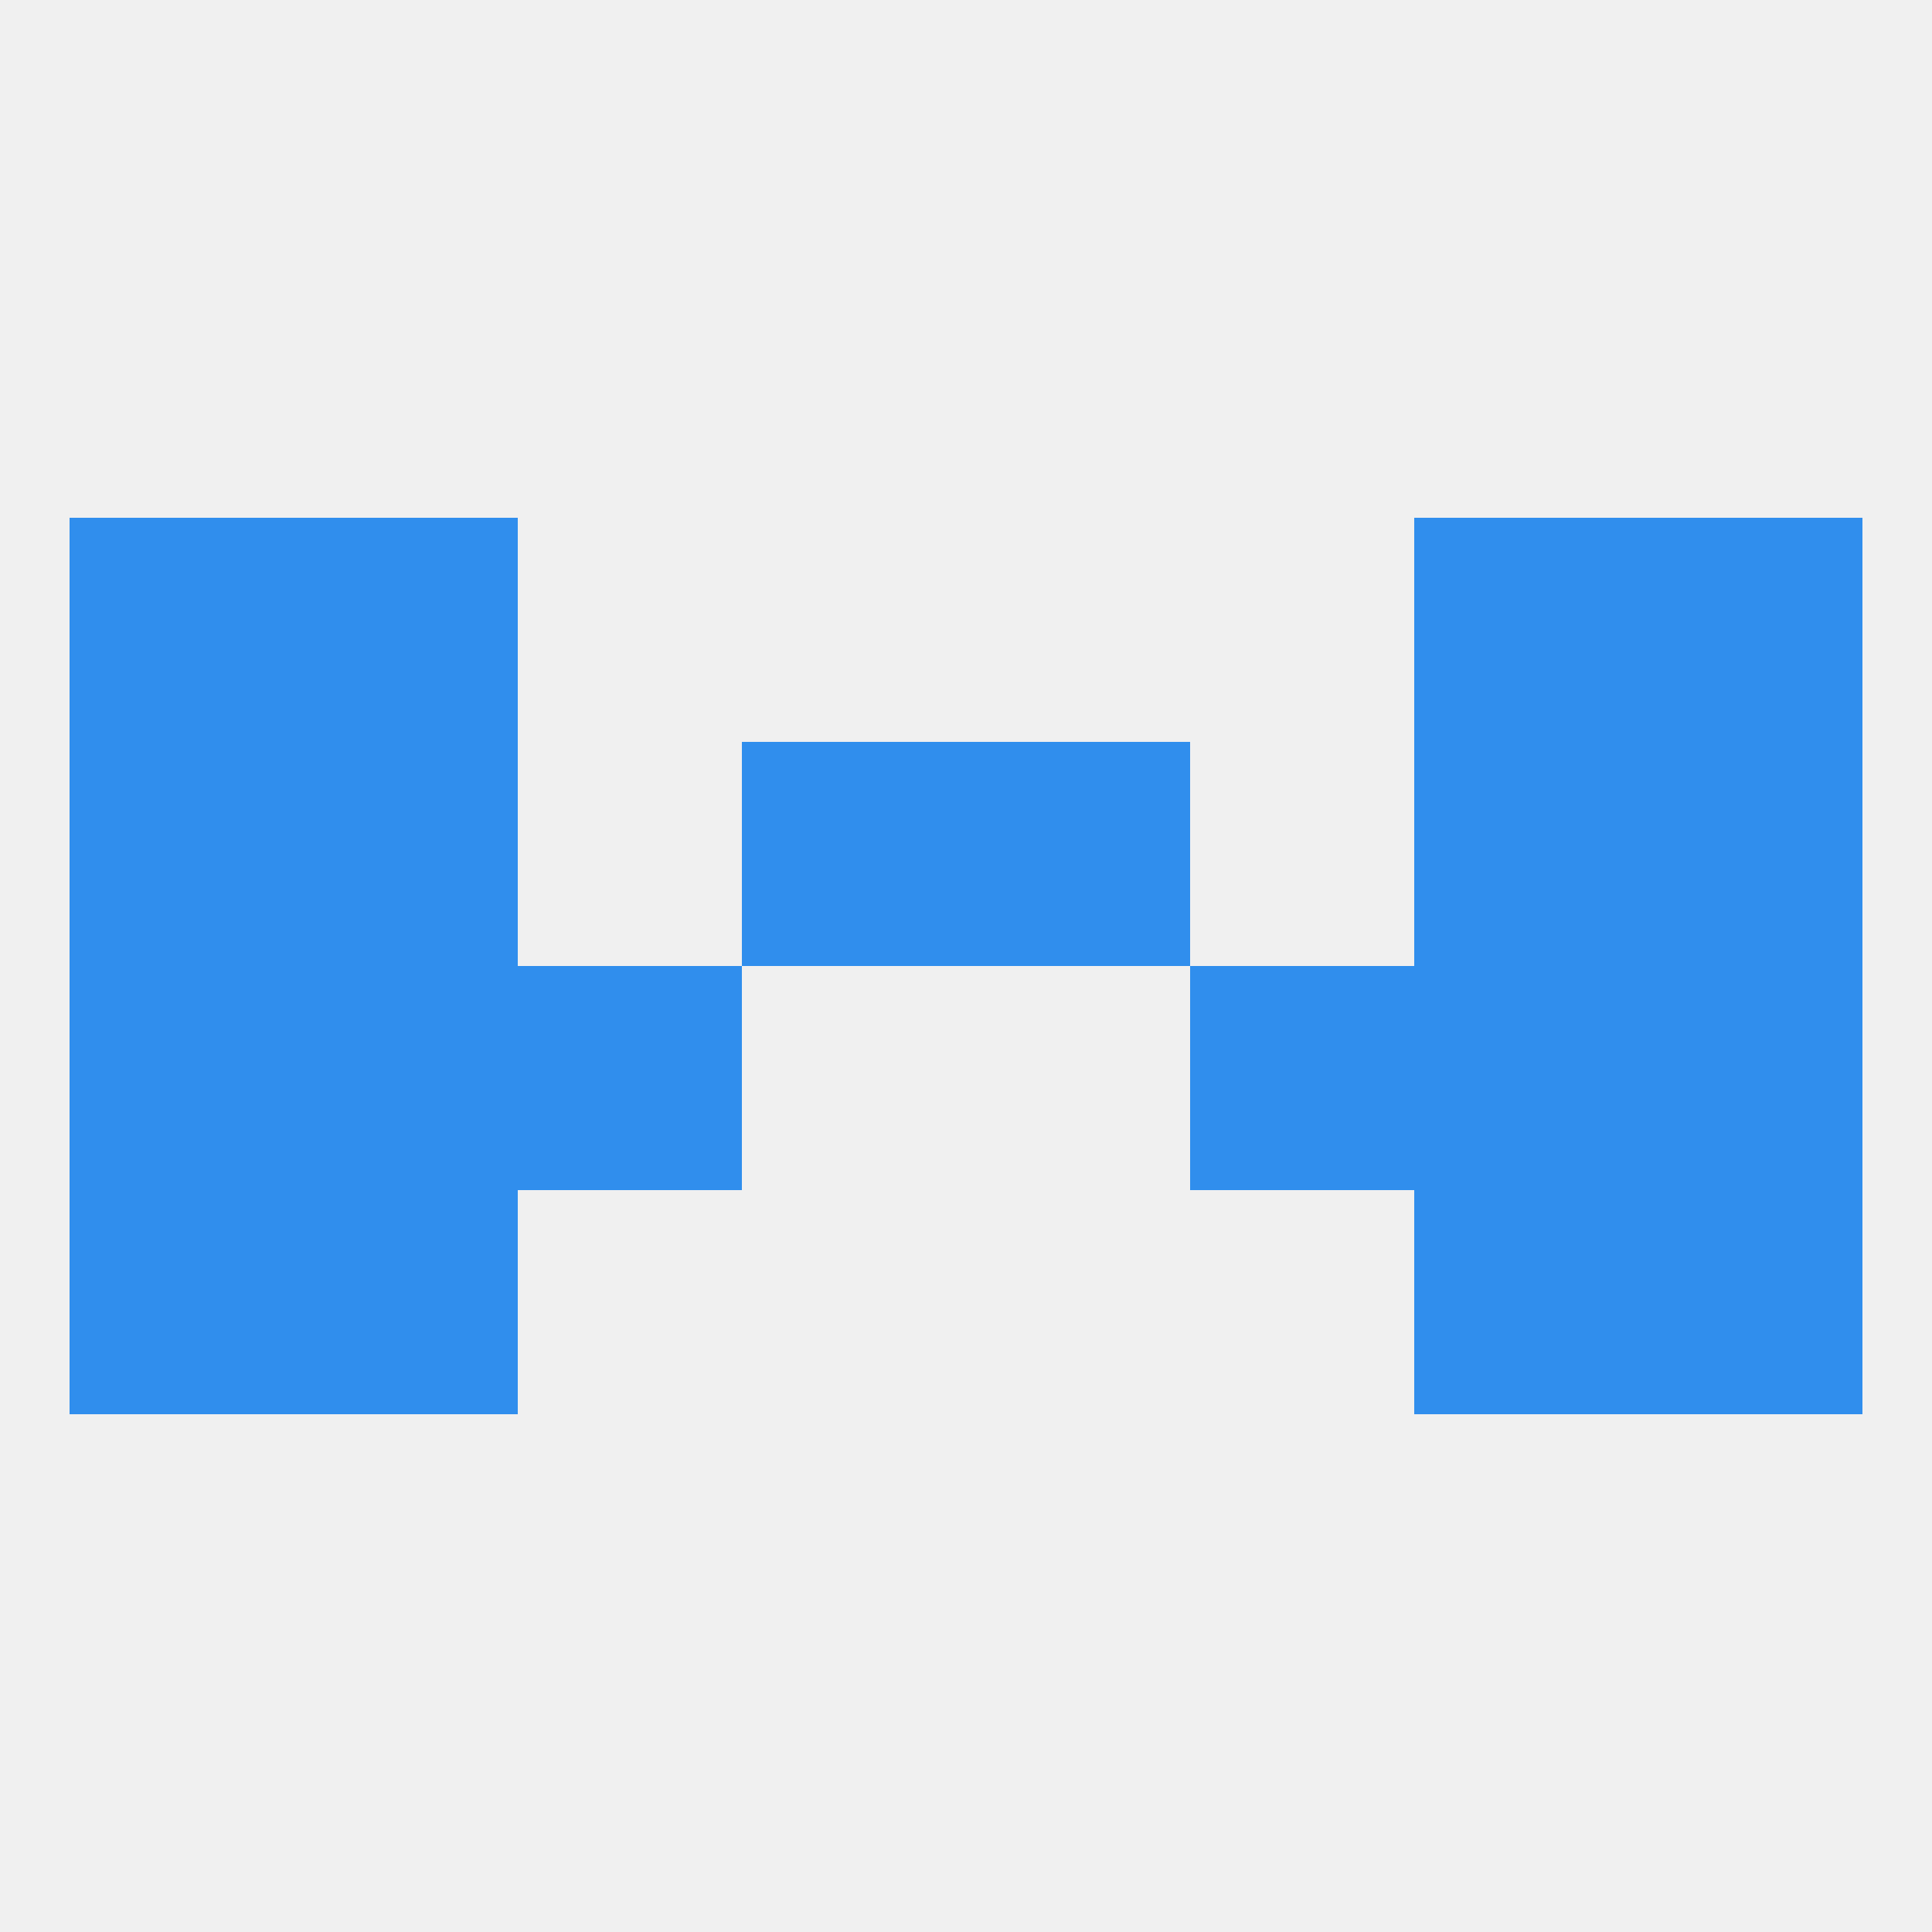 
<!--   <?xml version="1.0"?> -->
<svg version="1.1" baseprofile="full" xmlns="http://www.w3.org/2000/svg" xmlns:xlink="http://www.w3.org/1999/xlink" xmlns:ev="http://www.w3.org/2001/xml-events" width="250" height="250" viewBox="0 0 250 250" >
	<rect width="100%" height="100%" fill="rgba(240,240,240,255)"/>

	<rect x="38" y="125" width="29" height="29" fill="rgba(48,142,237,255)"/>
	<rect x="183" y="125" width="29" height="29" fill="rgba(48,142,237,255)"/>
	<rect x="67" y="125" width="29" height="29" fill="rgba(48,142,237,255)"/>
	<rect x="154" y="125" width="29" height="29" fill="rgba(48,142,237,255)"/>
	<rect x="9" y="125" width="29" height="29" fill="rgba(48,142,237,255)"/>
	<rect x="212" y="125" width="29" height="29" fill="rgba(48,142,237,255)"/>
	<rect x="125" y="96" width="29" height="29" fill="rgba(48,142,237,255)"/>
	<rect x="9" y="96" width="29" height="29" fill="rgba(48,142,237,255)"/>
	<rect x="212" y="96" width="29" height="29" fill="rgba(48,142,237,255)"/>
	<rect x="38" y="96" width="29" height="29" fill="rgba(48,142,237,255)"/>
	<rect x="183" y="96" width="29" height="29" fill="rgba(48,142,237,255)"/>
	<rect x="96" y="96" width="29" height="29" fill="rgba(48,142,237,255)"/>
	<rect x="9" y="67" width="29" height="29" fill="rgba(48,142,237,255)"/>
	<rect x="212" y="67" width="29" height="29" fill="rgba(48,142,237,255)"/>
	<rect x="38" y="67" width="29" height="29" fill="rgba(48,142,237,255)"/>
	<rect x="183" y="67" width="29" height="29" fill="rgba(48,142,237,255)"/>
	<rect x="212" y="154" width="29" height="29" fill="rgba(48,142,237,255)"/>
	<rect x="38" y="154" width="29" height="29" fill="rgba(48,142,237,255)"/>
	<rect x="183" y="154" width="29" height="29" fill="rgba(48,142,237,255)"/>
	<rect x="9" y="154" width="29" height="29" fill="rgba(48,142,237,255)"/>
</svg>
